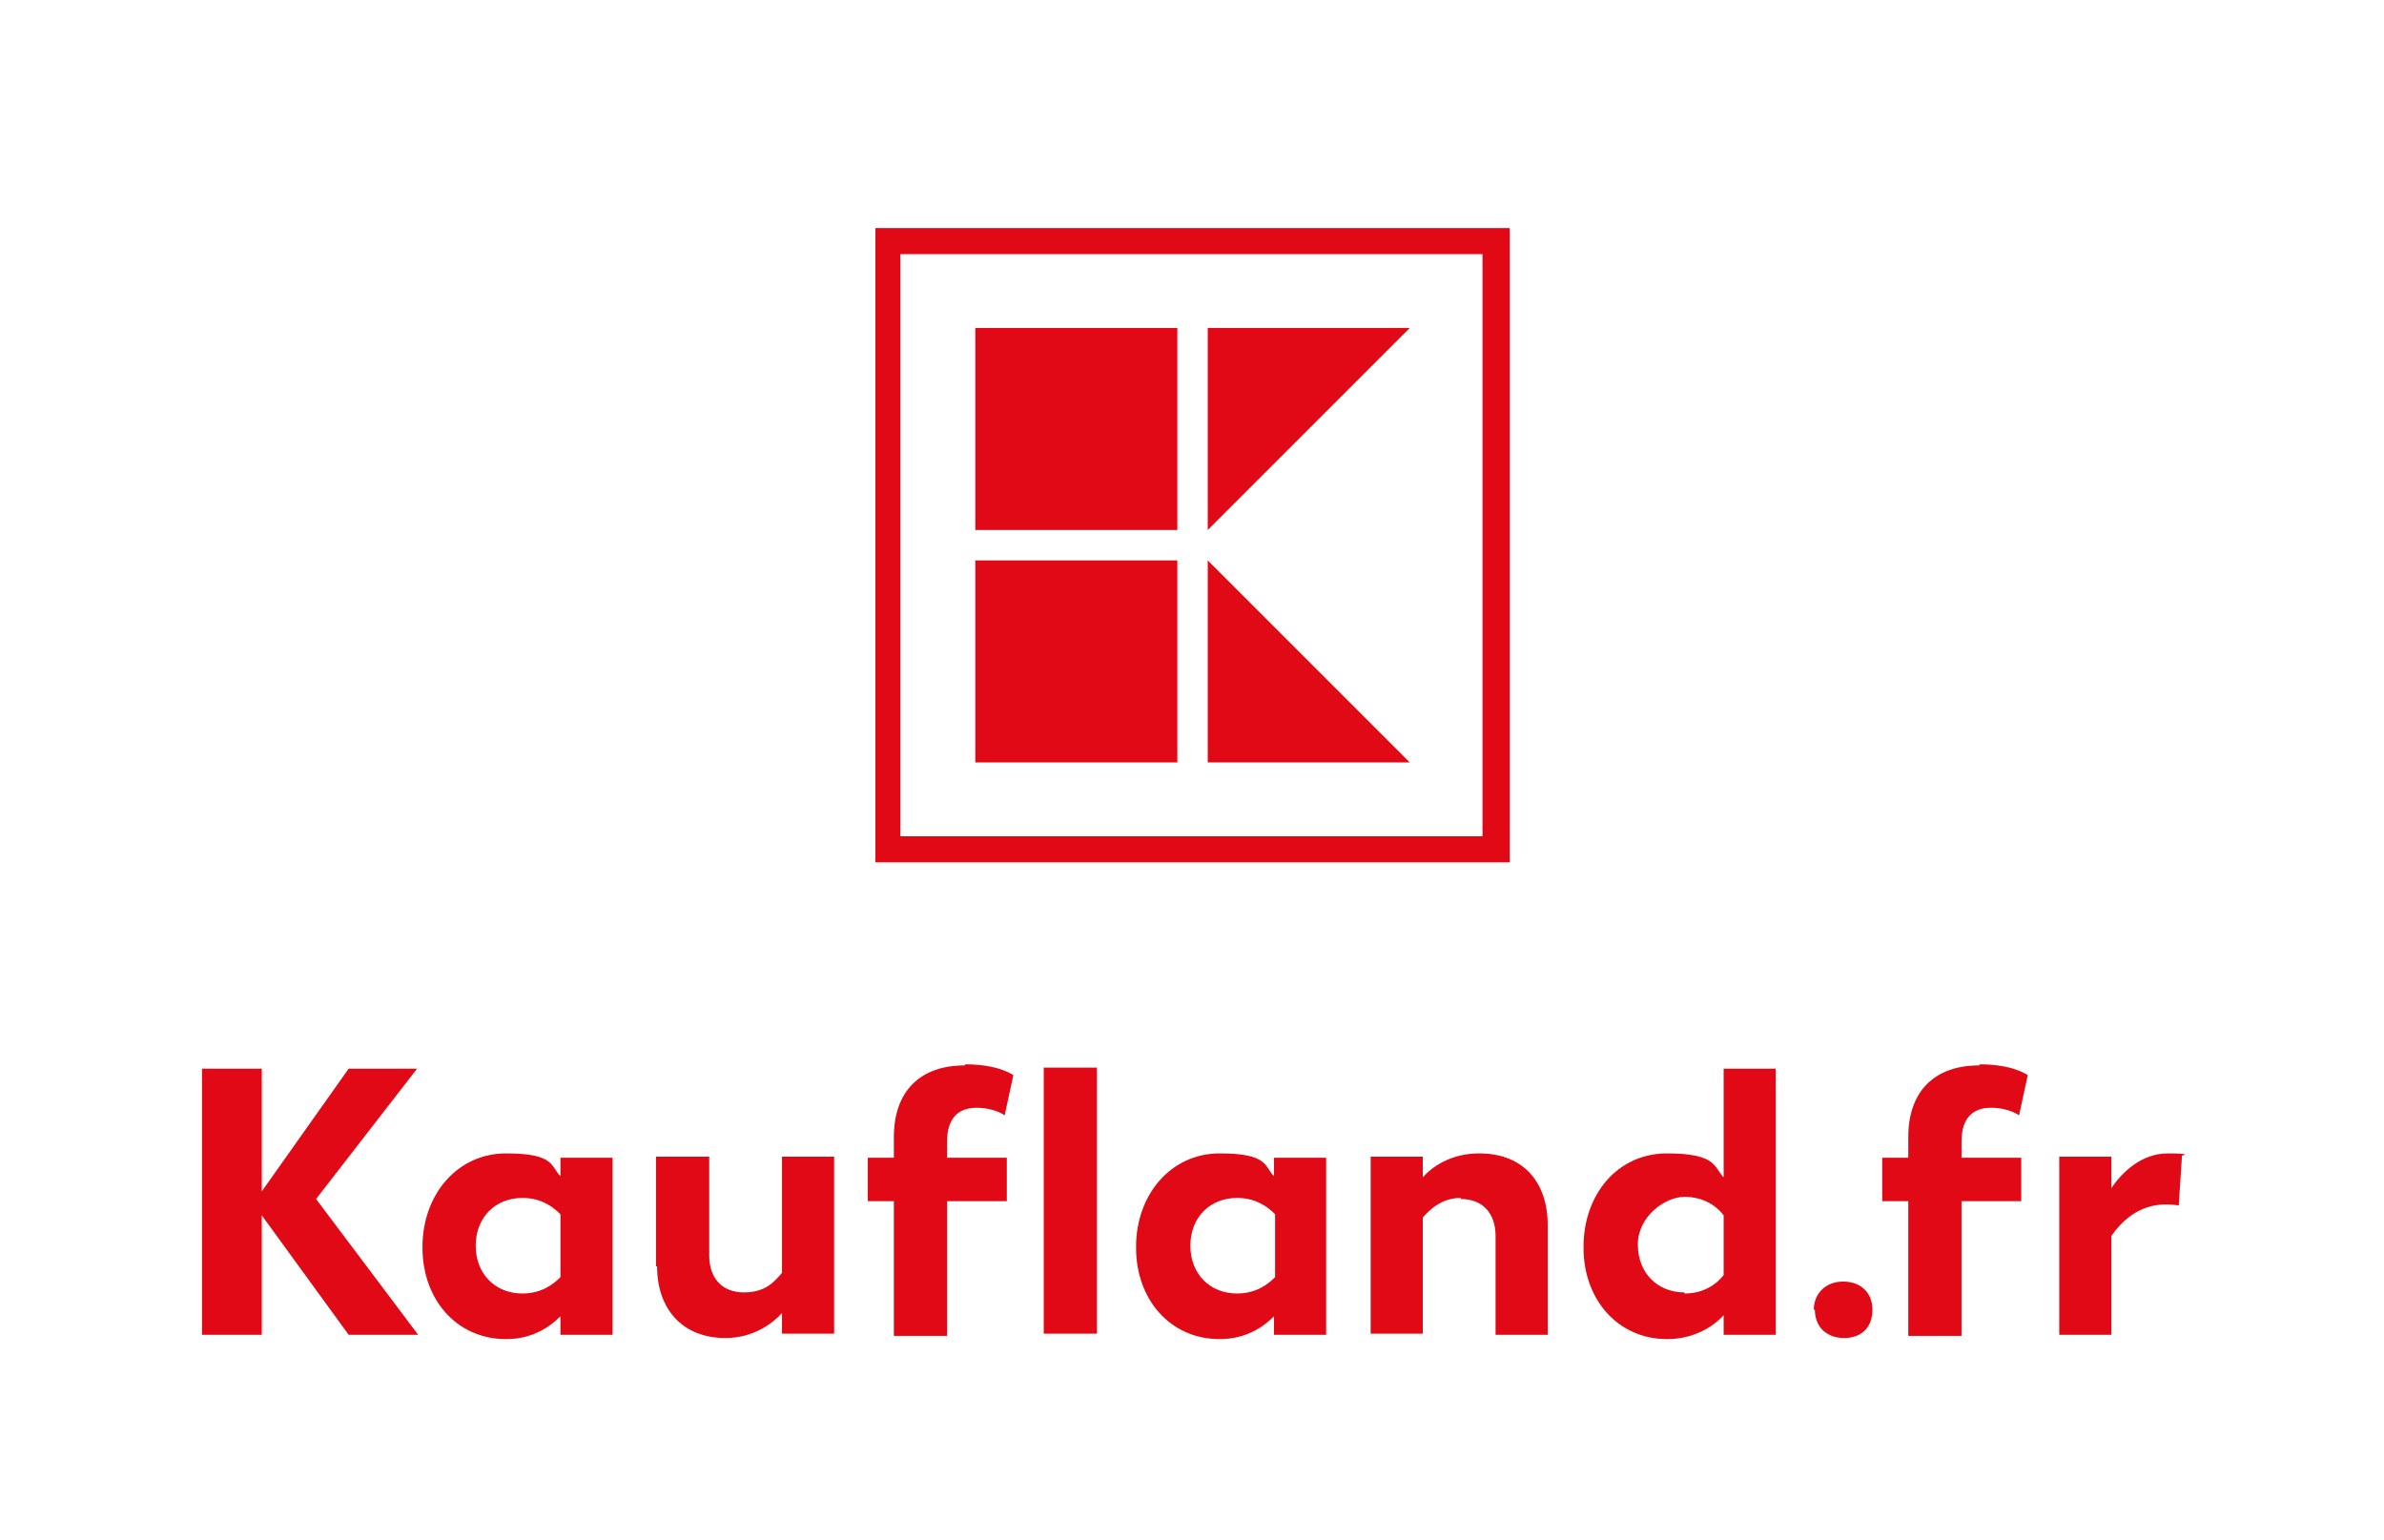 <?xml version="1.0" encoding="UTF-8"?>
<svg id="Logo" xmlns="http://www.w3.org/2000/svg" version="1.1" viewBox="0 0 219.5 141.8">
  <!-- Generator: Adobe Illustrator 29.5.1, SVG Export Plug-In . SVG Version: 2.1.0 Build 141)  -->
  <defs>
    <style>
      .st0 {
        fill: #fff;
      }

      .st1 {
        fill: #e10915;
      }
    </style>
  </defs>
  <rect id="Hintergrund" class="st0" x="0" y="0" width="219.5" height="141.8"/>
  <g>
    <rect class="st0" x="78.2" y="18.6" width="63.2" height="63.2"/>
    <path class="st1" d="M80.6,79.4h58.4V21h-58.4v58.4ZM136.5,77h-53.6V23.4h53.6v53.6Z"/>
    <rect class="st1" x="89.8" y="30.2" width="18.6" height="18.6"/>
    <polygon class="st1" points="111.2 30.2 111.2 48.8 129.8 30.2 111.2 30.2"/>
    <rect class="st1" x="89.8" y="51.6" width="18.6" height="18.6"/>
    <polygon class="st1" points="111.2 51.6 111.2 70.2 129.8 70.2 111.2 51.6"/>
  </g>
  <g>
    <path class="st1" d="M24.1,111.9v11h-5.5v-24.5h5.5v11.3l8-11.3h6.3l-9.3,12,9.4,12.5h-6.4l-8-11Z"/>
    <path class="st1" d="M38.9,114.8c0-4.8,3.2-8.6,7.7-8.6s4.1,1.2,5,2.1v-1.7h4.8v16.3h-4.8v-1.7c-.9.9-2.5,2.1-5,2.1-4.6,0-7.7-3.7-7.7-8.4ZM48.1,119.1c1.7,0,2.8-.8,3.5-1.5v-5.8c-.7-.7-1.8-1.5-3.5-1.5-2.5,0-4.3,1.8-4.3,4.4s1.8,4.4,4.3,4.4Z"/>
    <path class="st1" d="M60.4,116.6v-10.1h4.9v9.1c0,2.1,1.2,3.4,3.2,3.4s2.8-1,3.5-1.8v-10.7h4.8v16.3h-4.8v-1.9c-.8.9-2.6,2.3-5.2,2.3-4,0-6.3-2.7-6.3-6.6Z"/>
    <path class="st1" d="M88.9,98c3.1,0,4.4,1,4.4,1l-.8,3.7s-.9-.7-2.6-.7-2.7,1-2.7,3.1v1.5h5.5v4h-5.5v12.4h-4.9v-12.4h-2.4v-4h2.4v-1.9c0-4.3,2.5-6.6,6.5-6.6ZM96.1,98.3h4.9v24.5h-4.9v-24.5Z"/>
    <path class="st1" d="M104.6,114.8c0-4.8,3.2-8.6,7.7-8.6s4.1,1.2,5,2.1v-1.7h4.8v16.3h-4.8v-1.7c-.9.9-2.5,2.1-5,2.1-4.6,0-7.7-3.7-7.7-8.4ZM113.9,119.1c1.7,0,2.8-.8,3.5-1.5v-5.8c-.7-.7-1.8-1.5-3.5-1.5-2.5,0-4.3,1.8-4.3,4.4s1.8,4.4,4.3,4.4Z"/>
    <path class="st1" d="M134.5,110.3c-1.7,0-2.8,1-3.5,1.8v10.7h-4.8v-16.3h4.8v1.9c.8-.9,2.5-2.2,5.2-2.2,4.1,0,6.3,2.7,6.3,6.6v10.1h-4.8v-9.1c0-2.1-1.2-3.4-3.2-3.4Z"/>
    <path class="st1" d="M145.8,114.8c0-4.8,3.1-8.6,7.7-8.6s4.3,1.3,5.2,2.2v-10h4.8v24.5h-4.8v-1.8c-.8.9-2.6,2.2-5.2,2.2-4.5,0-7.7-3.6-7.7-8.4ZM155.1,119.1c1.8,0,3-.9,3.6-1.7v-5.5c-.6-.8-1.8-1.7-3.6-1.7s-4.3,1.8-4.3,4.4,1.8,4.4,4.3,4.4Z"/>
    <path class="st1" d="M167,120.6c0-1.5,1.1-2.6,2.7-2.6s2.7,1,2.7,2.6-1,2.6-2.6,2.6-2.7-1-2.7-2.6Z"/>
    <path class="st1" d="M182.3,98c3.1,0,4.4,1,4.4,1l-.8,3.7s-.9-.7-2.6-.7-2.7,1-2.7,3.1v1.5h5.5v4h-5.5v12.4h-4.9v-12.4h-2.4v-4h2.4v-1.9c0-4.3,2.5-6.6,6.5-6.6Z"/>
    <path class="st1" d="M189.6,106.5h4.8v2.9c1-1.5,2.8-3.2,5.2-3.2s1.3.2,1.3.2l-.3,4.6s-.4-.1-1.2-.1c-2.5,0-4.1,1.6-5,2.9v9.1h-4.8v-16.3Z"/>
  </g>
</svg>